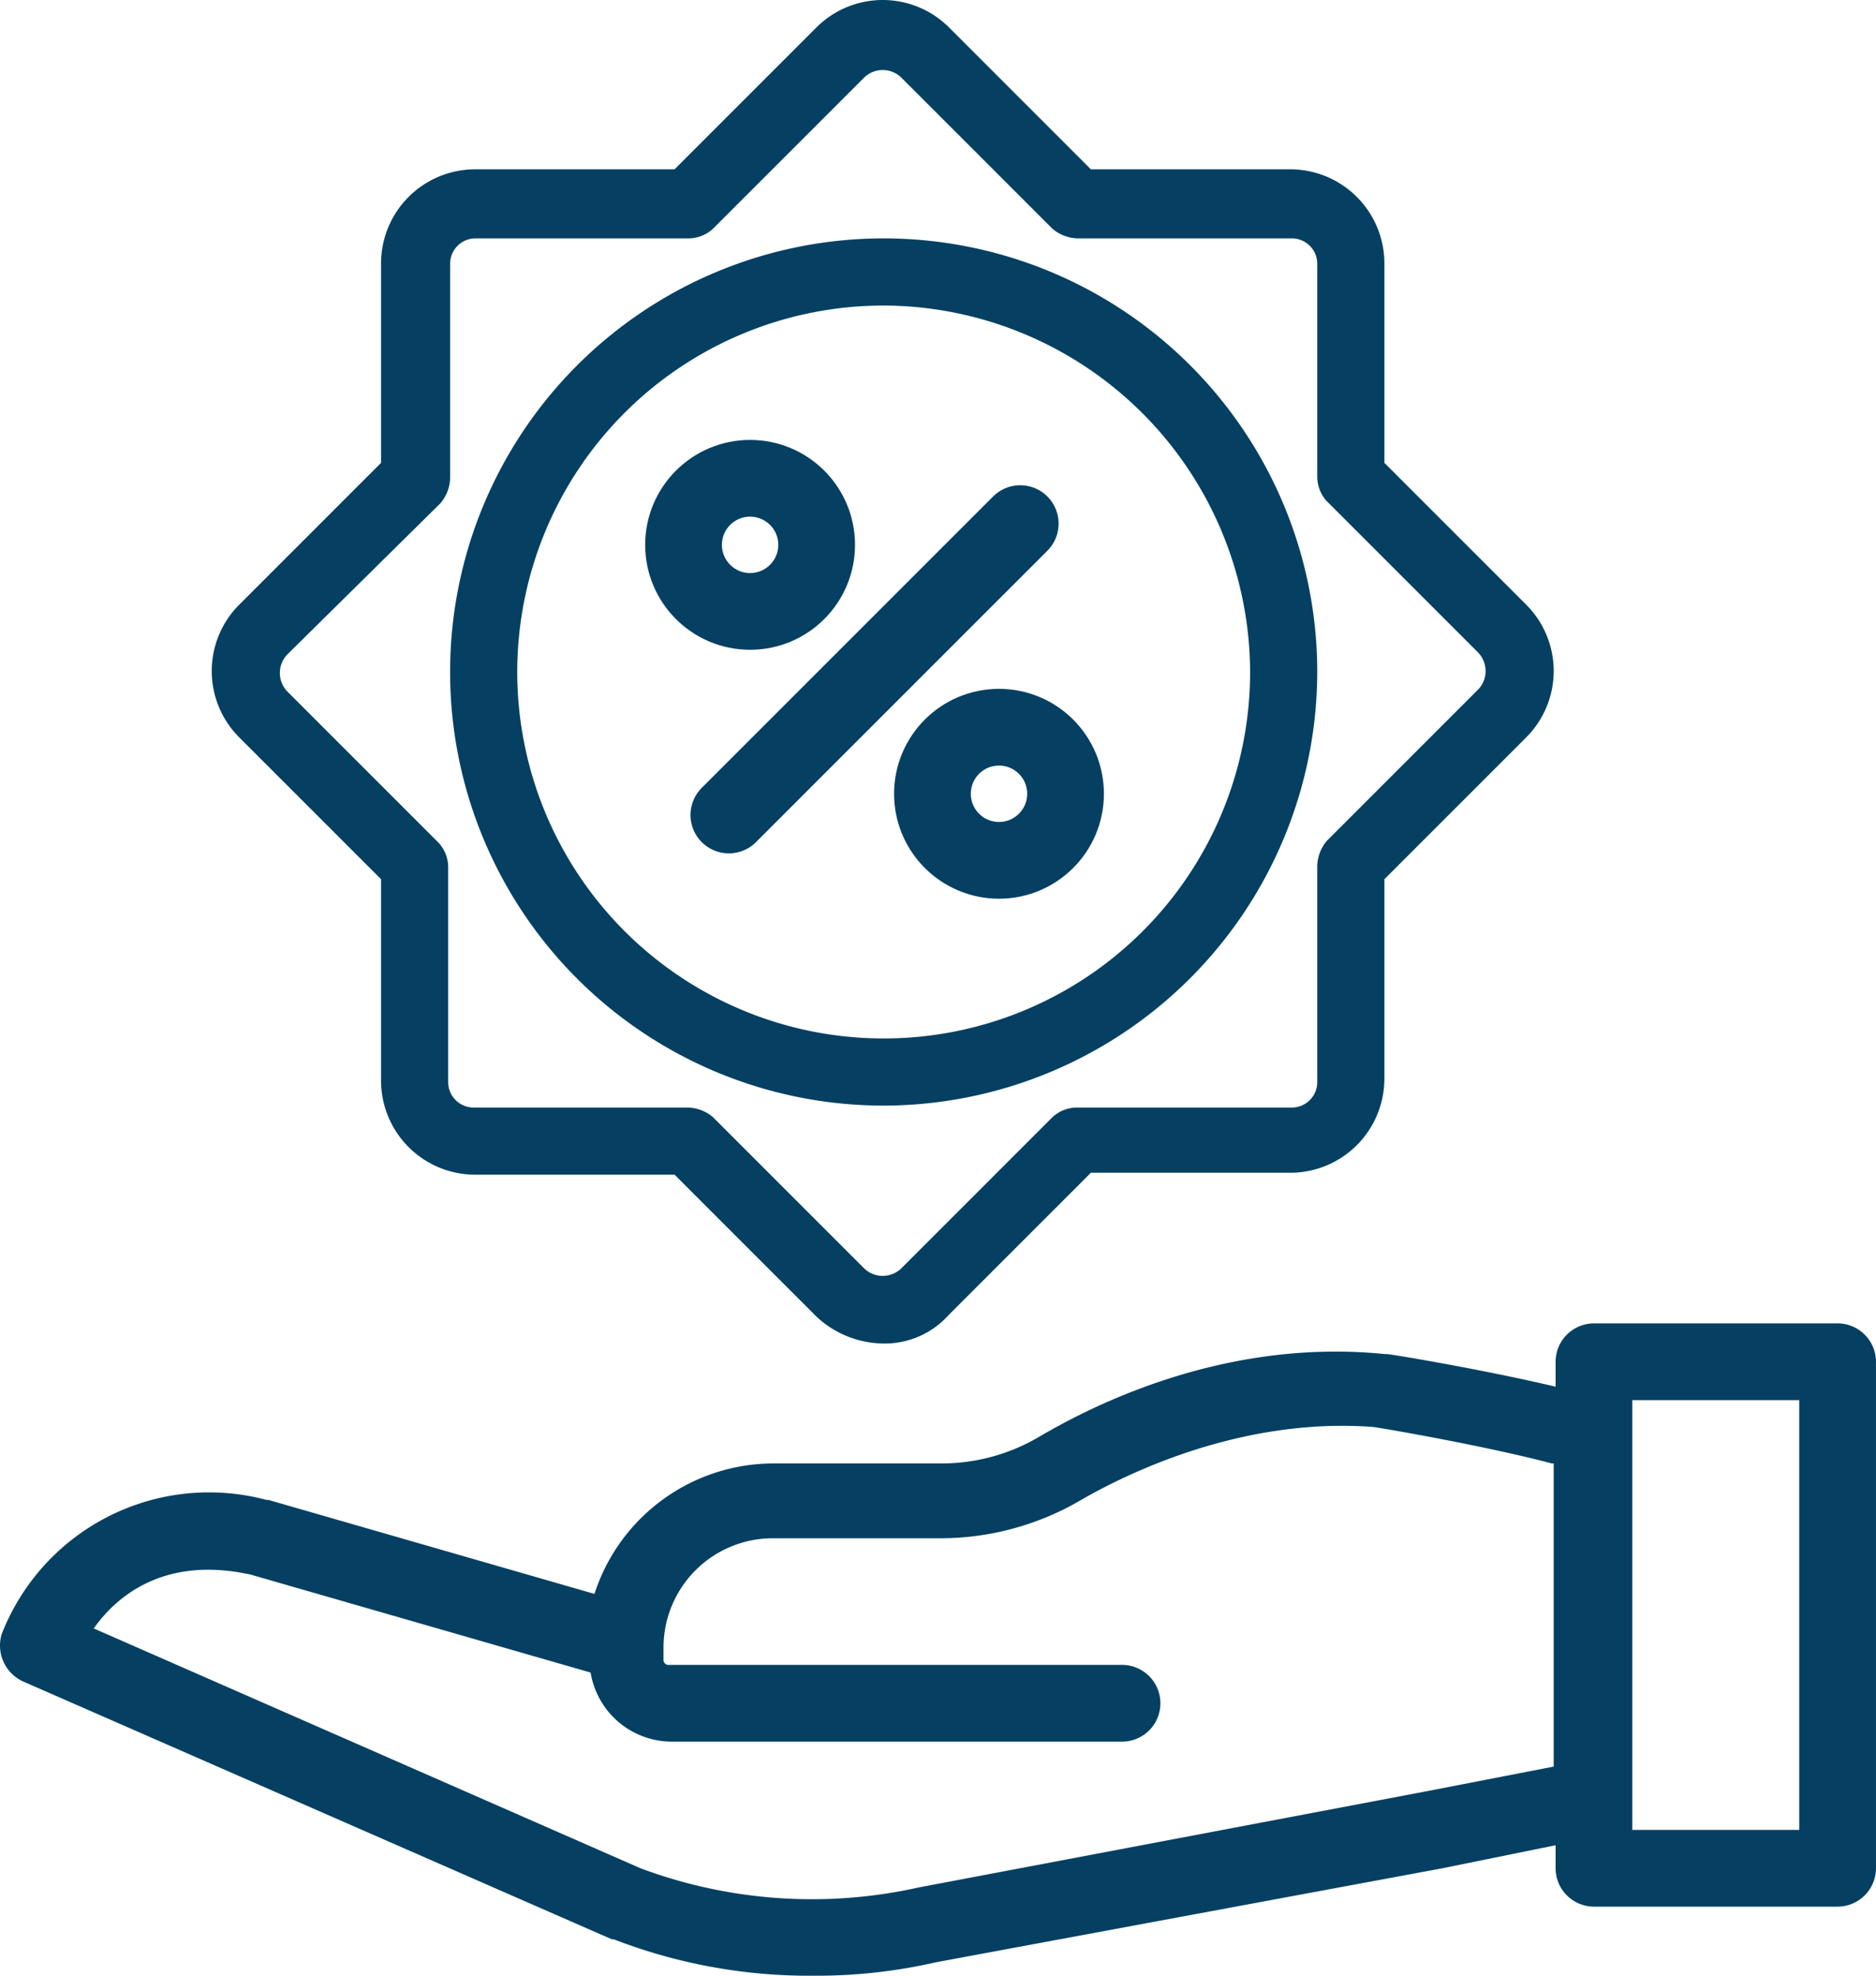 <svg xmlns="http://www.w3.org/2000/svg" width="34.497mm" height="36.327mm" viewBox="0 0 97.787 102.975"><path d="M1.286,87.675l30.6,13.4h.1a28.204,28.204,0,0,0,10.4,1.9,27.89,27.89,0,0,0,6.4-.7l26.4-4.9,5.9-1.2v1.2a2.006,2.006,0,0,0,2,2h12.7a2.006,2.006,0,0,0,2-2v-26.4a2.006,2.006,0,0,0-2-2h-12.7a2.006,2.006,0,0,0-2,2v1.3c-3.8-.9-8.6-1.7-8.8-1.7h-.1c-7.9-.8-14.6,2.3-18,4.3a10.019,10.019,0,0,1-5.1,1.4h-8.8a9.82,9.82,0,0,0-9.3,6.8l-17-4.9h-.1a11.603,11.603,0,0,0-13.8,7A2.059,2.059,0,0,0,1.286,87.675Zm83.8-14.7h8.7v22.4h-8.7Zm-80.2,11.9c1.2-1.7,3.7-3.8,8.2-2.8l17.7,5.1a4.296,4.296,0,0,0,4.2,3.6h23.5a2,2,0,1,0,0-4h-23.6a.265.265,0,0,1-.3-.3v-.6a5.697,5.697,0,0,1,5.7-5.7h8.8a14.497,14.497,0,0,0,7.1-1.9c2.9-1.7,8.8-4.4,15.4-3.9.7.1,5.9,1,9.3,1.9h.1v15.8l-6.7,1.3-26.4,5a25.55,25.55,0,0,1-14.5-1Z" fill="#054062"/><path d="M46.062,70.025a5.178,5.178,0,0,1-3.5-1.4l-7.4-7.4h-10.4a4.908,4.908,0,0,1-4.9-4.9v-10.5l-7.4-7.4a4.889,4.889,0,0,1,0-6.9l7.4-7.4v-10.4a4.908,4.908,0,0,1,4.9-4.9h10.4l7.4-7.4a4.889,4.889,0,0,1,6.9,0l7.4,7.4h10.4a4.908,4.908,0,0,1,4.9,4.9v10.4l7.4,7.4h0a4.889,4.889,0,0,1,0,6.9l-7.4,7.4v10.4a4.908,4.908,0,0,1-4.9,4.9h-10.4l-7.4,7.4A4.478,4.478,0,0,1,46.062,70.025Zm-21.3-57.6a1.324,1.324,0,0,0-1.3,1.3v11.2a2.106,2.106,0,0,1-.5,1.3l-8,7.9a1.391,1.391,0,0,0,0,1.9l7.9,7.9a1.901,1.901,0,0,1,.5,1.3v11.2a1.324,1.324,0,0,0,1.3,1.3h11.2a2.106,2.106,0,0,1,1.3.5l7.9,7.9a1.391,1.391,0,0,0,1.9,0l7.9-7.9a1.901,1.901,0,0,1,1.3-.5h11.2a1.324,1.324,0,0,0,1.3-1.3v-11.3a2.106,2.106,0,0,1,.5-1.3l7.9-7.9a1.391,1.391,0,0,0,0-1.9l-7.9-7.9a1.901,1.901,0,0,1-.5-1.3v-11.1a1.324,1.324,0,0,0-1.3-1.3h-11.2a2.106,2.106,0,0,1-1.3-.5l-7.9-7.9a1.391,1.391,0,0,0-1.9,0l-7.9,7.9a1.901,1.901,0,0,1-1.3.5Z" fill="#054062"/><path d="M46.062,57.625a22.6,22.6,0,1,1,22.6-22.6A22.641,22.641,0,0,1,46.062,57.625Zm0-41.7a19.1,19.1,0,1,0,19.1,19.1A19.163,19.163,0,0,0,46.062,15.925Z" fill="#054062"/><line x1="37.992" y1="42.478" x2="53.18" y2="27.291" fill="none" stroke="#054062" stroke-linecap="round" stroke-miterlimit="10" stroke-width="4"/><circle cx="39.099" cy="28.398" r="3.469" fill="none" stroke="#054062" stroke-linecap="round" stroke-miterlimit="10" stroke-width="4"/><circle cx="52.073" cy="41.372" r="3.469" fill="none" stroke="#054062" stroke-linecap="round" stroke-miterlimit="10" stroke-width="4"/></svg>